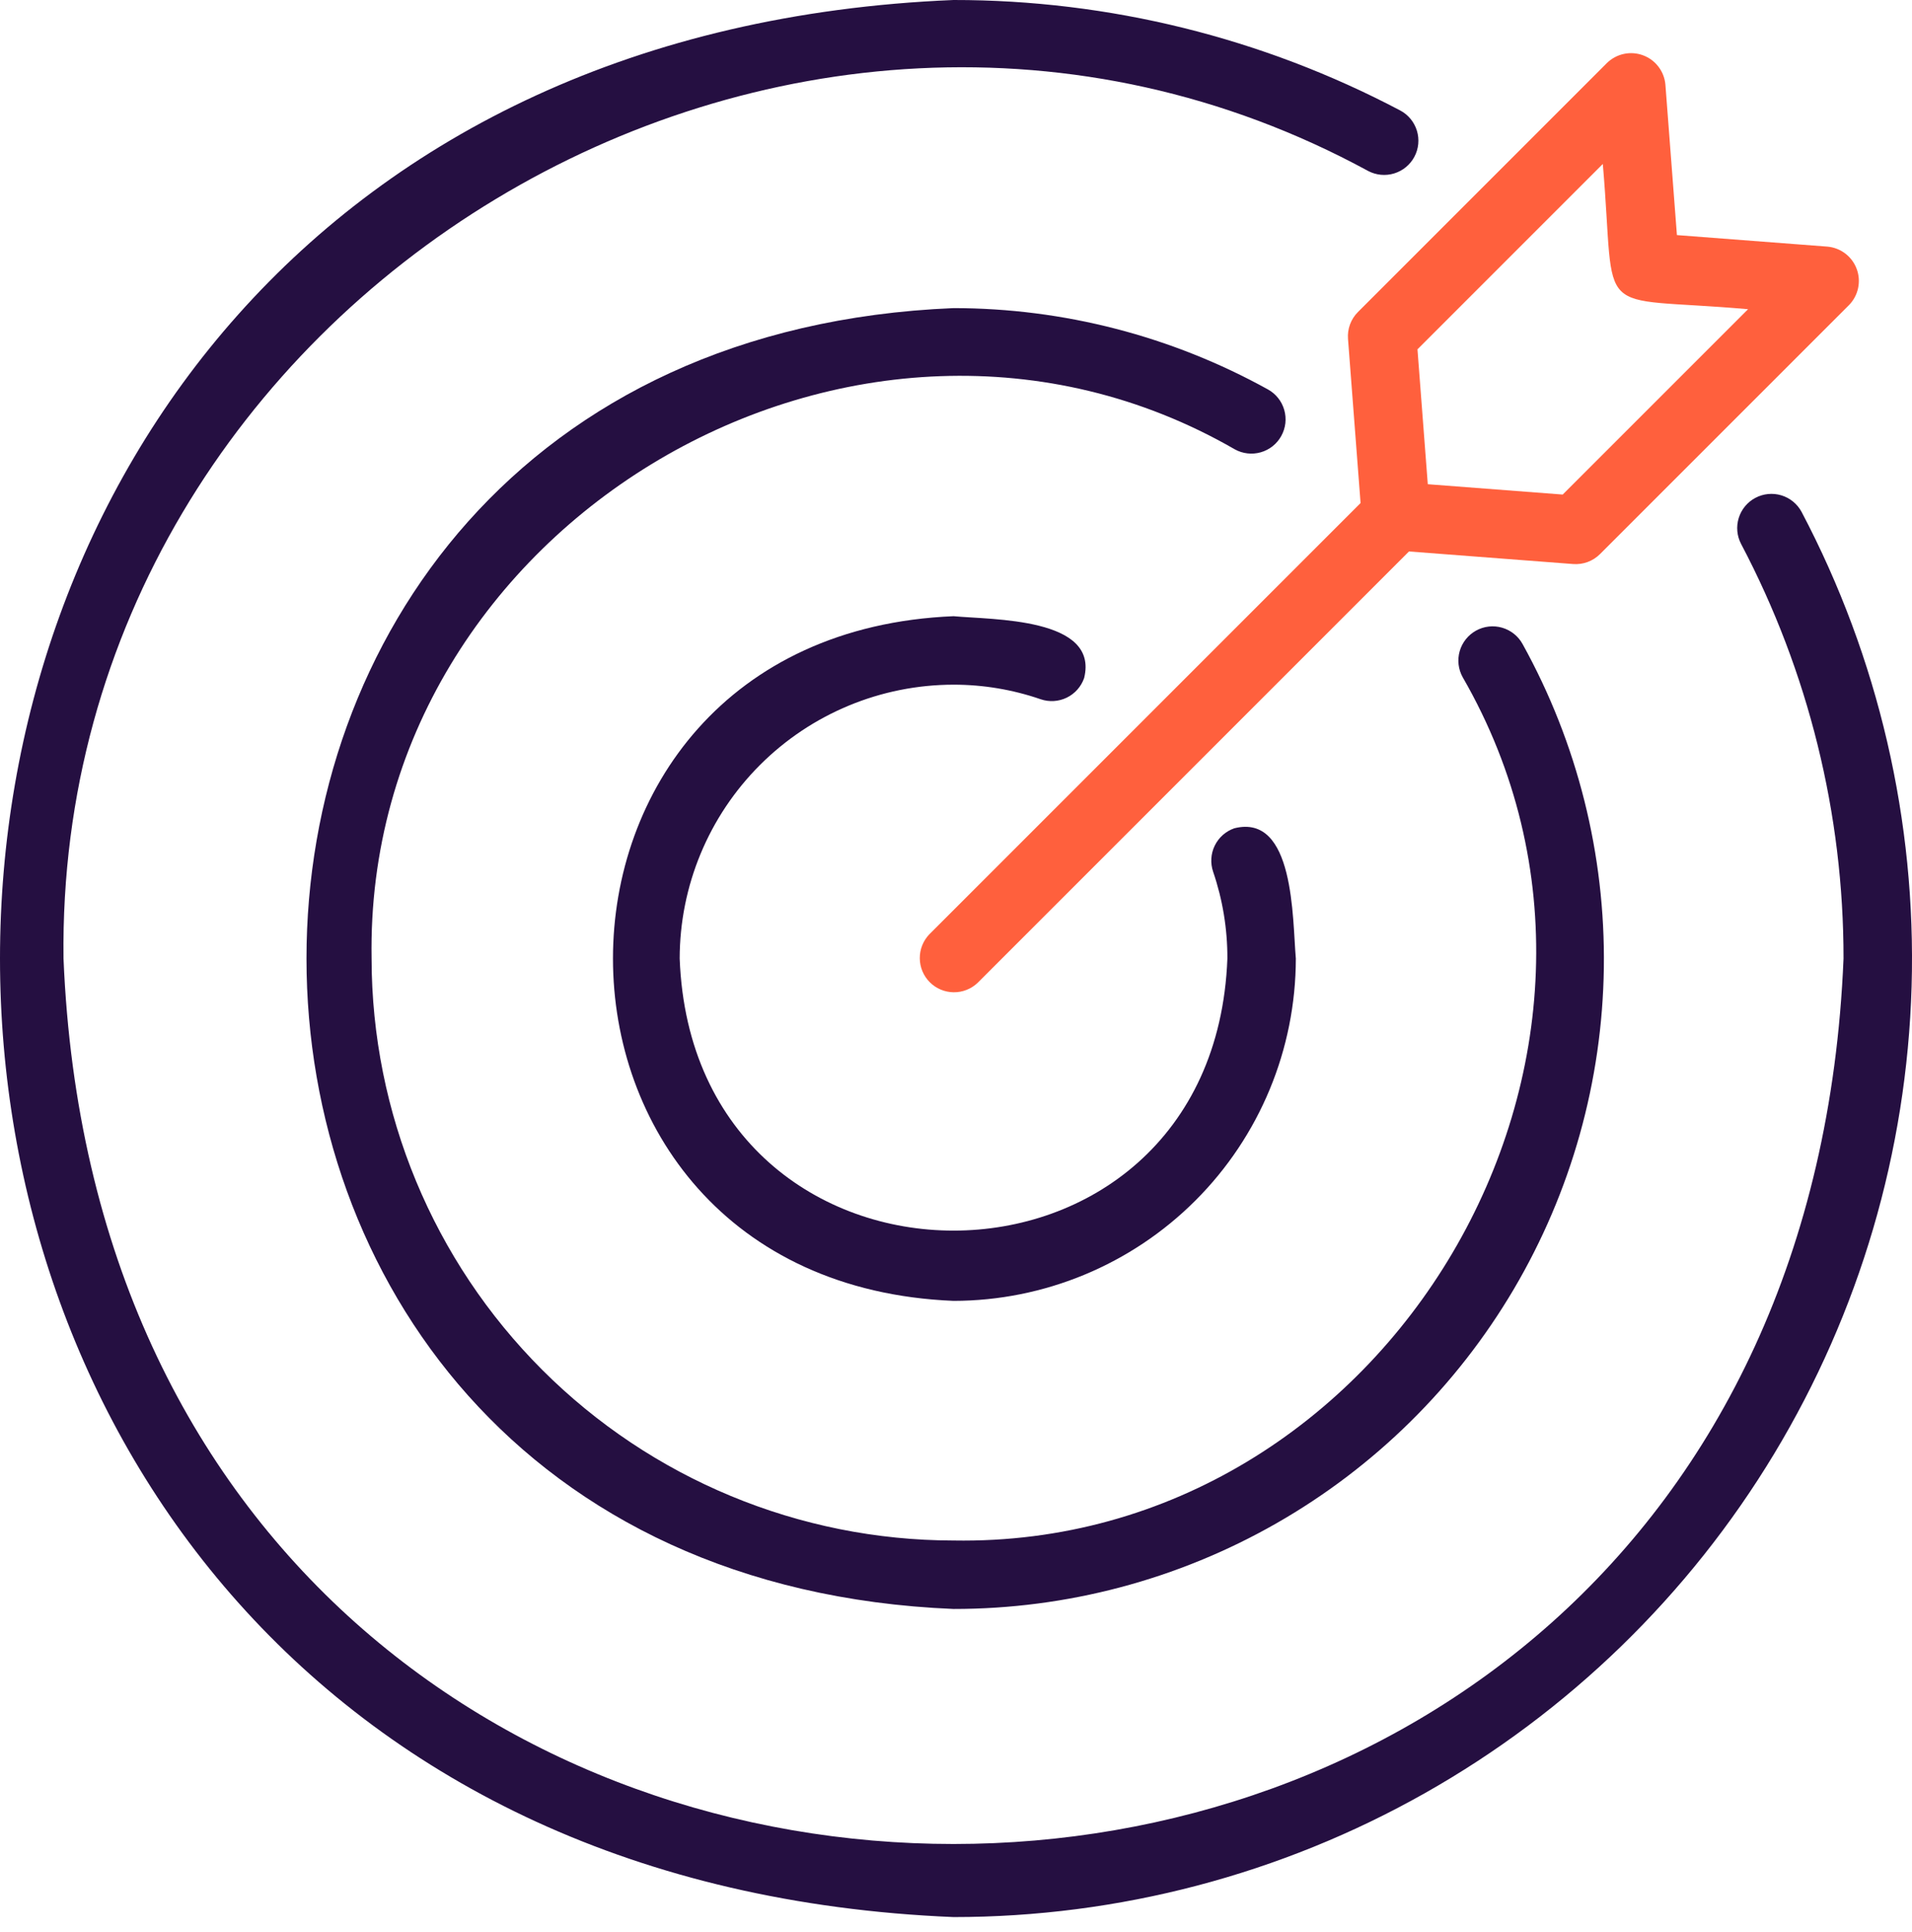 <svg width="96" height="97" viewBox="0 0 96 97" fill="none" xmlns="http://www.w3.org/2000/svg">
<path d="M47.876 96.249C56.165 96.249 64.314 94.108 71.532 90.033C78.751 85.958 84.795 80.088 89.078 72.991C93.361 65.894 95.739 57.811 95.98 49.525C96.221 41.239 94.318 33.031 90.454 25.697C90.239 25.298 89.874 25 89.44 24.869C89.006 24.738 88.537 24.783 88.136 24.996C87.736 25.208 87.435 25.571 87.301 26.004C87.166 26.437 87.208 26.906 87.418 27.308C90.802 33.725 92.568 40.87 92.562 48.124C90.113 107.399 5.637 107.399 3.189 48.124C2.775 14.984 39.626 -7.228 68.692 8.583C69.095 8.796 69.566 8.841 70.002 8.707C70.437 8.574 70.802 8.272 71.016 7.87C71.23 7.467 71.275 6.996 71.141 6.56C71.007 6.124 70.706 5.759 70.303 5.546C63.39 1.899 55.691 -0.005 47.876 9.0518e-06C-15.959 2.638 -15.958 93.613 47.876 96.249Z" fill="#250F41"/>
<path d="M47.876 34.375C49.364 34.374 50.842 34.621 52.249 35.106C52.68 35.254 53.152 35.225 53.562 35.026C53.971 34.826 54.285 34.472 54.434 34.041C55.188 31 49.835 31.122 47.876 30.937C25.077 31.879 25.078 64.371 47.876 65.312C52.433 65.307 56.801 63.494 60.023 60.272C63.246 57.05 65.058 52.681 65.063 48.125C64.888 46.13 65.004 40.832 61.977 41.584C61.763 41.658 61.566 41.773 61.397 41.922C61.228 42.072 61.09 42.253 60.991 42.456C60.892 42.659 60.834 42.879 60.821 43.105C60.807 43.33 60.838 43.556 60.911 43.769C61.39 45.171 61.631 46.643 61.626 48.125C60.936 66.337 34.815 66.338 34.126 48.124C34.13 44.479 35.58 40.984 38.158 38.407C40.736 35.829 44.23 34.379 47.876 34.375Z" fill="#250F41"/>
<path d="M64.332 21.888C64.441 21.691 64.511 21.474 64.537 21.249C64.562 21.025 64.543 20.798 64.481 20.581C64.419 20.364 64.315 20.161 64.174 19.985C64.034 19.808 63.86 19.661 63.662 19.552C58.83 16.877 53.398 15.472 47.876 15.469C4.559 17.259 4.56 78.991 47.876 80.78C53.556 80.784 59.14 79.304 64.073 76.488C69.007 73.672 73.12 69.617 76.006 64.725C78.892 59.831 80.451 54.27 80.528 48.59C80.606 42.91 79.2 37.308 76.449 32.338C76.34 32.139 76.193 31.965 76.016 31.823C75.839 31.682 75.636 31.577 75.419 31.514C75.202 31.451 74.974 31.432 74.749 31.457C74.524 31.483 74.307 31.552 74.109 31.662C73.911 31.772 73.737 31.92 73.596 32.097C73.456 32.274 73.351 32.477 73.289 32.695C73.227 32.913 73.209 33.14 73.235 33.365C73.262 33.59 73.332 33.807 73.443 34.005C84.337 52.898 69.702 77.721 47.875 77.343C40.129 77.334 32.702 74.253 27.224 68.775C21.747 63.298 18.666 55.871 18.657 48.124C18.283 26.298 43.099 11.662 61.996 22.558C62.193 22.668 62.41 22.738 62.634 22.763C62.859 22.789 63.086 22.77 63.303 22.708C63.52 22.646 63.723 22.541 63.899 22.401C64.076 22.26 64.223 22.086 64.332 21.888Z" fill="#250F41"/>
<path d="M67.682 17.013L68.313 25.256L46.66 46.909C46.349 47.234 46.177 47.667 46.182 48.117C46.186 48.567 46.367 48.997 46.685 49.315C47.003 49.633 47.433 49.814 47.883 49.818C48.333 49.823 48.766 49.651 49.091 49.34L70.743 27.687L78.987 28.318C79.234 28.337 79.482 28.302 79.715 28.216C79.947 28.13 80.158 27.995 80.333 27.82L92.843 15.311C93.07 15.076 93.227 14.783 93.294 14.463C93.362 14.143 93.338 13.811 93.224 13.505C93.111 13.198 92.913 12.93 92.653 12.731C92.394 12.533 92.084 12.412 91.758 12.382L84.197 11.803L83.618 4.241C83.588 3.916 83.467 3.606 83.268 3.347C83.07 3.087 82.802 2.89 82.495 2.776C82.189 2.663 81.857 2.638 81.537 2.706C81.218 2.773 80.924 2.93 80.689 3.157L68.18 15.667C68.005 15.842 67.87 16.053 67.784 16.285C67.698 16.517 67.663 16.766 67.682 17.013ZM80.476 8.231C81.164 16.235 79.81 14.826 87.769 15.524L78.462 24.83L71.688 24.311L71.17 17.538L80.476 8.231Z" fill="#FF603D"/>
</svg>
